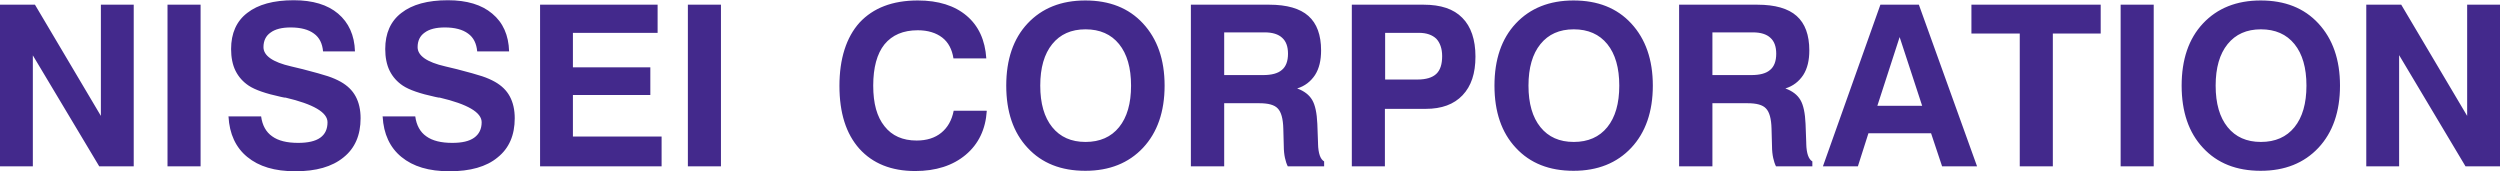 <svg xmlns="http://www.w3.org/2000/svg" id="_レイヤー_2" viewBox="0 0 106.56 7.29"><defs><style>.cls-1{fill:#43298c}</style></defs><g id="_レイヤー_1-2"><path d="M0 7.09V.2h1.49L4.3 4.94V.2h1.4v6.89H4.23L1.4 2.36v4.73H0ZM7.14 7.09V.2h1.41v6.89H7.14ZM9.73 4.96h1.4c.05.38.21.67.47.85.26.19.63.28 1.11.28.41 0 .73-.07.94-.22.21-.15.31-.37.31-.66 0-.42-.6-.77-1.79-1.05h-.04c-.03 0-.08-.02-.15-.03-.65-.14-1.11-.3-1.38-.48-.24-.16-.43-.37-.56-.63-.13-.26-.19-.58-.19-.93 0-.67.23-1.19.69-1.54.46-.36 1.12-.54 1.98-.54.81 0 1.44.19 1.89.57.45.38.7.92.72 1.61h-1.36c-.03-.33-.15-.59-.39-.76-.23-.17-.56-.26-.99-.26-.37 0-.66.07-.86.22-.2.14-.3.35-.3.62 0 .36.39.64 1.18.82.21.05.38.09.5.12.5.13.86.23 1.07.3.21.07.39.15.55.24.28.16.49.36.63.62s.21.57.21.93c0 .72-.24 1.28-.73 1.67-.49.4-1.17.59-2.05.59s-1.55-.2-2.05-.61c-.49-.4-.76-.98-.8-1.72ZM16.3 4.96h1.4c.05.38.21.67.47.85.26.19.63.28 1.11.28.41 0 .72-.07.93-.22.21-.15.32-.37.32-.66 0-.42-.6-.77-1.79-1.05h-.04c-.03 0-.08-.02-.15-.03-.65-.14-1.11-.3-1.38-.48-.24-.16-.43-.37-.56-.63-.13-.26-.19-.58-.19-.93 0-.67.23-1.19.69-1.54.46-.36 1.12-.54 1.98-.54.81 0 1.44.19 1.89.57.46.38.7.92.72 1.61h-1.36c-.03-.33-.15-.59-.39-.76-.23-.17-.56-.26-.99-.26-.37 0-.66.07-.86.22-.2.14-.3.35-.3.62 0 .36.39.64 1.18.82.21.05.38.09.5.12.5.13.86.23 1.07.3.21.07.39.15.55.24.28.16.49.36.63.62s.21.57.21.93c0 .72-.24 1.28-.73 1.67-.48.4-1.17.59-2.05.59s-1.55-.2-2.05-.61c-.49-.4-.76-.98-.8-1.72ZM23.02 7.09V.2h5.01v1.2h-3.61v1.47h3.3v1.18h-3.3v1.77h3.78v1.27h-5.17ZM29.32 7.09V.2h1.41v6.89h-1.41ZM42.06 4.73c-.05.78-.35 1.41-.9 1.87-.55.46-1.27.69-2.15.69-1.02 0-1.81-.32-2.38-.95-.57-.64-.85-1.53-.85-2.68s.29-2.07.86-2.7c.58-.62 1.4-.94 2.48-.94.88 0 1.57.22 2.08.65.51.43.79 1.04.84 1.82h-1.4c-.06-.39-.22-.69-.48-.89-.26-.2-.61-.31-1.04-.31-.62 0-1.09.2-1.42.6-.32.4-.48.99-.48 1.76s.16 1.33.48 1.73c.32.41.78.61 1.37.61.43 0 .78-.11 1.05-.33.27-.22.45-.53.53-.94h1.4ZM44.85 1.88c.34-.42.81-.63 1.42-.63s1.09.21 1.43.63c.34.42.51 1.01.51 1.77S48.04 5 47.7 5.42c-.34.42-.82.63-1.43.63s-1.08-.21-1.42-.63c-.34-.42-.51-1.01-.51-1.77s.17-1.35.51-1.77ZM43.8 6.3c.61.66 1.43.98 2.46.98s1.85-.33 2.46-.98c.61-.65.92-1.54.92-2.65s-.31-1.99-.92-2.65c-.61-.66-1.43-.98-2.46-.98S44.41.35 43.8 1c-.61.65-.91 1.54-.91 2.65s.3 2 .91 2.65ZM52.18 1.38h1.73c.33 0 .58.08.74.23.17.15.25.38.25.68 0 .32-.09.55-.26.69-.17.15-.44.22-.8.22h-1.66V1.38Zm0 5.71V4.4h1.5c.38 0 .64.07.78.22.15.15.23.44.24.87l.02.73c0 .2.02.37.05.51.03.14.07.26.12.36h1.55v-.21c-.16-.09-.25-.34-.26-.75V6.1l-.03-.82c-.02-.46-.09-.8-.22-1.02-.13-.22-.34-.38-.64-.49.33-.1.58-.3.76-.57.18-.28.26-.63.26-1.05 0-.66-.18-1.15-.54-1.47C55.41.36 54.85.2 54.1.2h-3.34v6.89h1.41ZM59.04 1.4h1.44c.33 0 .57.09.74.25.16.17.25.42.25.74 0 .35-.08.6-.25.76-.17.16-.44.24-.81.24h-1.37V1.4Zm1.73 3.24c.68 0 1.2-.19 1.57-.58.37-.39.55-.93.55-1.65s-.19-1.28-.56-1.65C61.96.38 61.41.2 60.68.2h-3.06v6.89h1.41V4.64h1.74ZM65.66 1.88c.34-.42.81-.63 1.42-.63s1.09.21 1.43.63c.34.42.51 1.01.51 1.77s-.17 1.35-.51 1.77c-.34.42-.82.63-1.43.63s-1.08-.21-1.42-.63c-.34-.42-.51-1.01-.51-1.77s.17-1.35.51-1.77ZM64.61 6.3c.61.66 1.43.98 2.46.98s1.85-.33 2.46-.98c.61-.65.92-1.54.92-2.65s-.31-1.99-.92-2.65C68.92.34 68.1.02 67.07.02s-1.85.33-2.46.98c-.61.65-.91 1.54-.91 2.65s.3 2 .91 2.65ZM72.99 1.38h1.73c.33 0 .58.08.74.23.17.15.25.38.25.68 0 .32-.09.55-.26.69-.17.15-.44.22-.8.22h-1.66V1.38Zm0 5.71V4.4h1.5c.38 0 .64.07.78.22.15.15.23.44.24.87l.02.73c0 .2.02.37.05.51.03.14.07.26.12.36h1.55v-.21c-.16-.09-.25-.34-.26-.75V6.1l-.03-.82c-.02-.46-.09-.8-.22-1.02-.13-.22-.34-.38-.64-.49.33-.1.58-.3.76-.57.18-.28.26-.63.26-1.05 0-.66-.18-1.15-.54-1.47-.36-.32-.92-.48-1.67-.48h-3.34v6.89h1.41ZM81.93 4.51h-1.91l.95-2.93.96 2.93ZM77.7 7.09h1.49l.45-1.41h2.67l.47 1.41h1.49L81.79.2h-1.64L77.7 7.09ZM86.09 7.09V1.43h-2.06V.2h5.51v1.23H87.5v5.66h-1.41ZM90.39 7.09V.2h1.41v6.89h-1.41ZM94.95 1.88c.34-.42.81-.63 1.42-.63s1.09.21 1.43.63c.34.42.51 1.01.51 1.77S98.14 5 97.8 5.42c-.34.42-.82.63-1.43.63s-1.08-.21-1.42-.63c-.34-.42-.51-1.01-.51-1.77s.17-1.35.51-1.77ZM93.9 6.3c.61.66 1.43.98 2.46.98s1.85-.33 2.46-.98c.61-.65.92-1.54.92-2.65s-.31-1.99-.92-2.65c-.61-.66-1.43-.98-2.46-.98S94.51.35 93.9 1c-.61.65-.91 1.54-.91 2.65s.3 2 .91 2.65ZM100.86 7.09V.2h1.49l2.81 4.74V.2h1.4v6.89h-1.47l-2.83-4.74v4.74h-1.4Z" class="cls-1"/></g></svg>